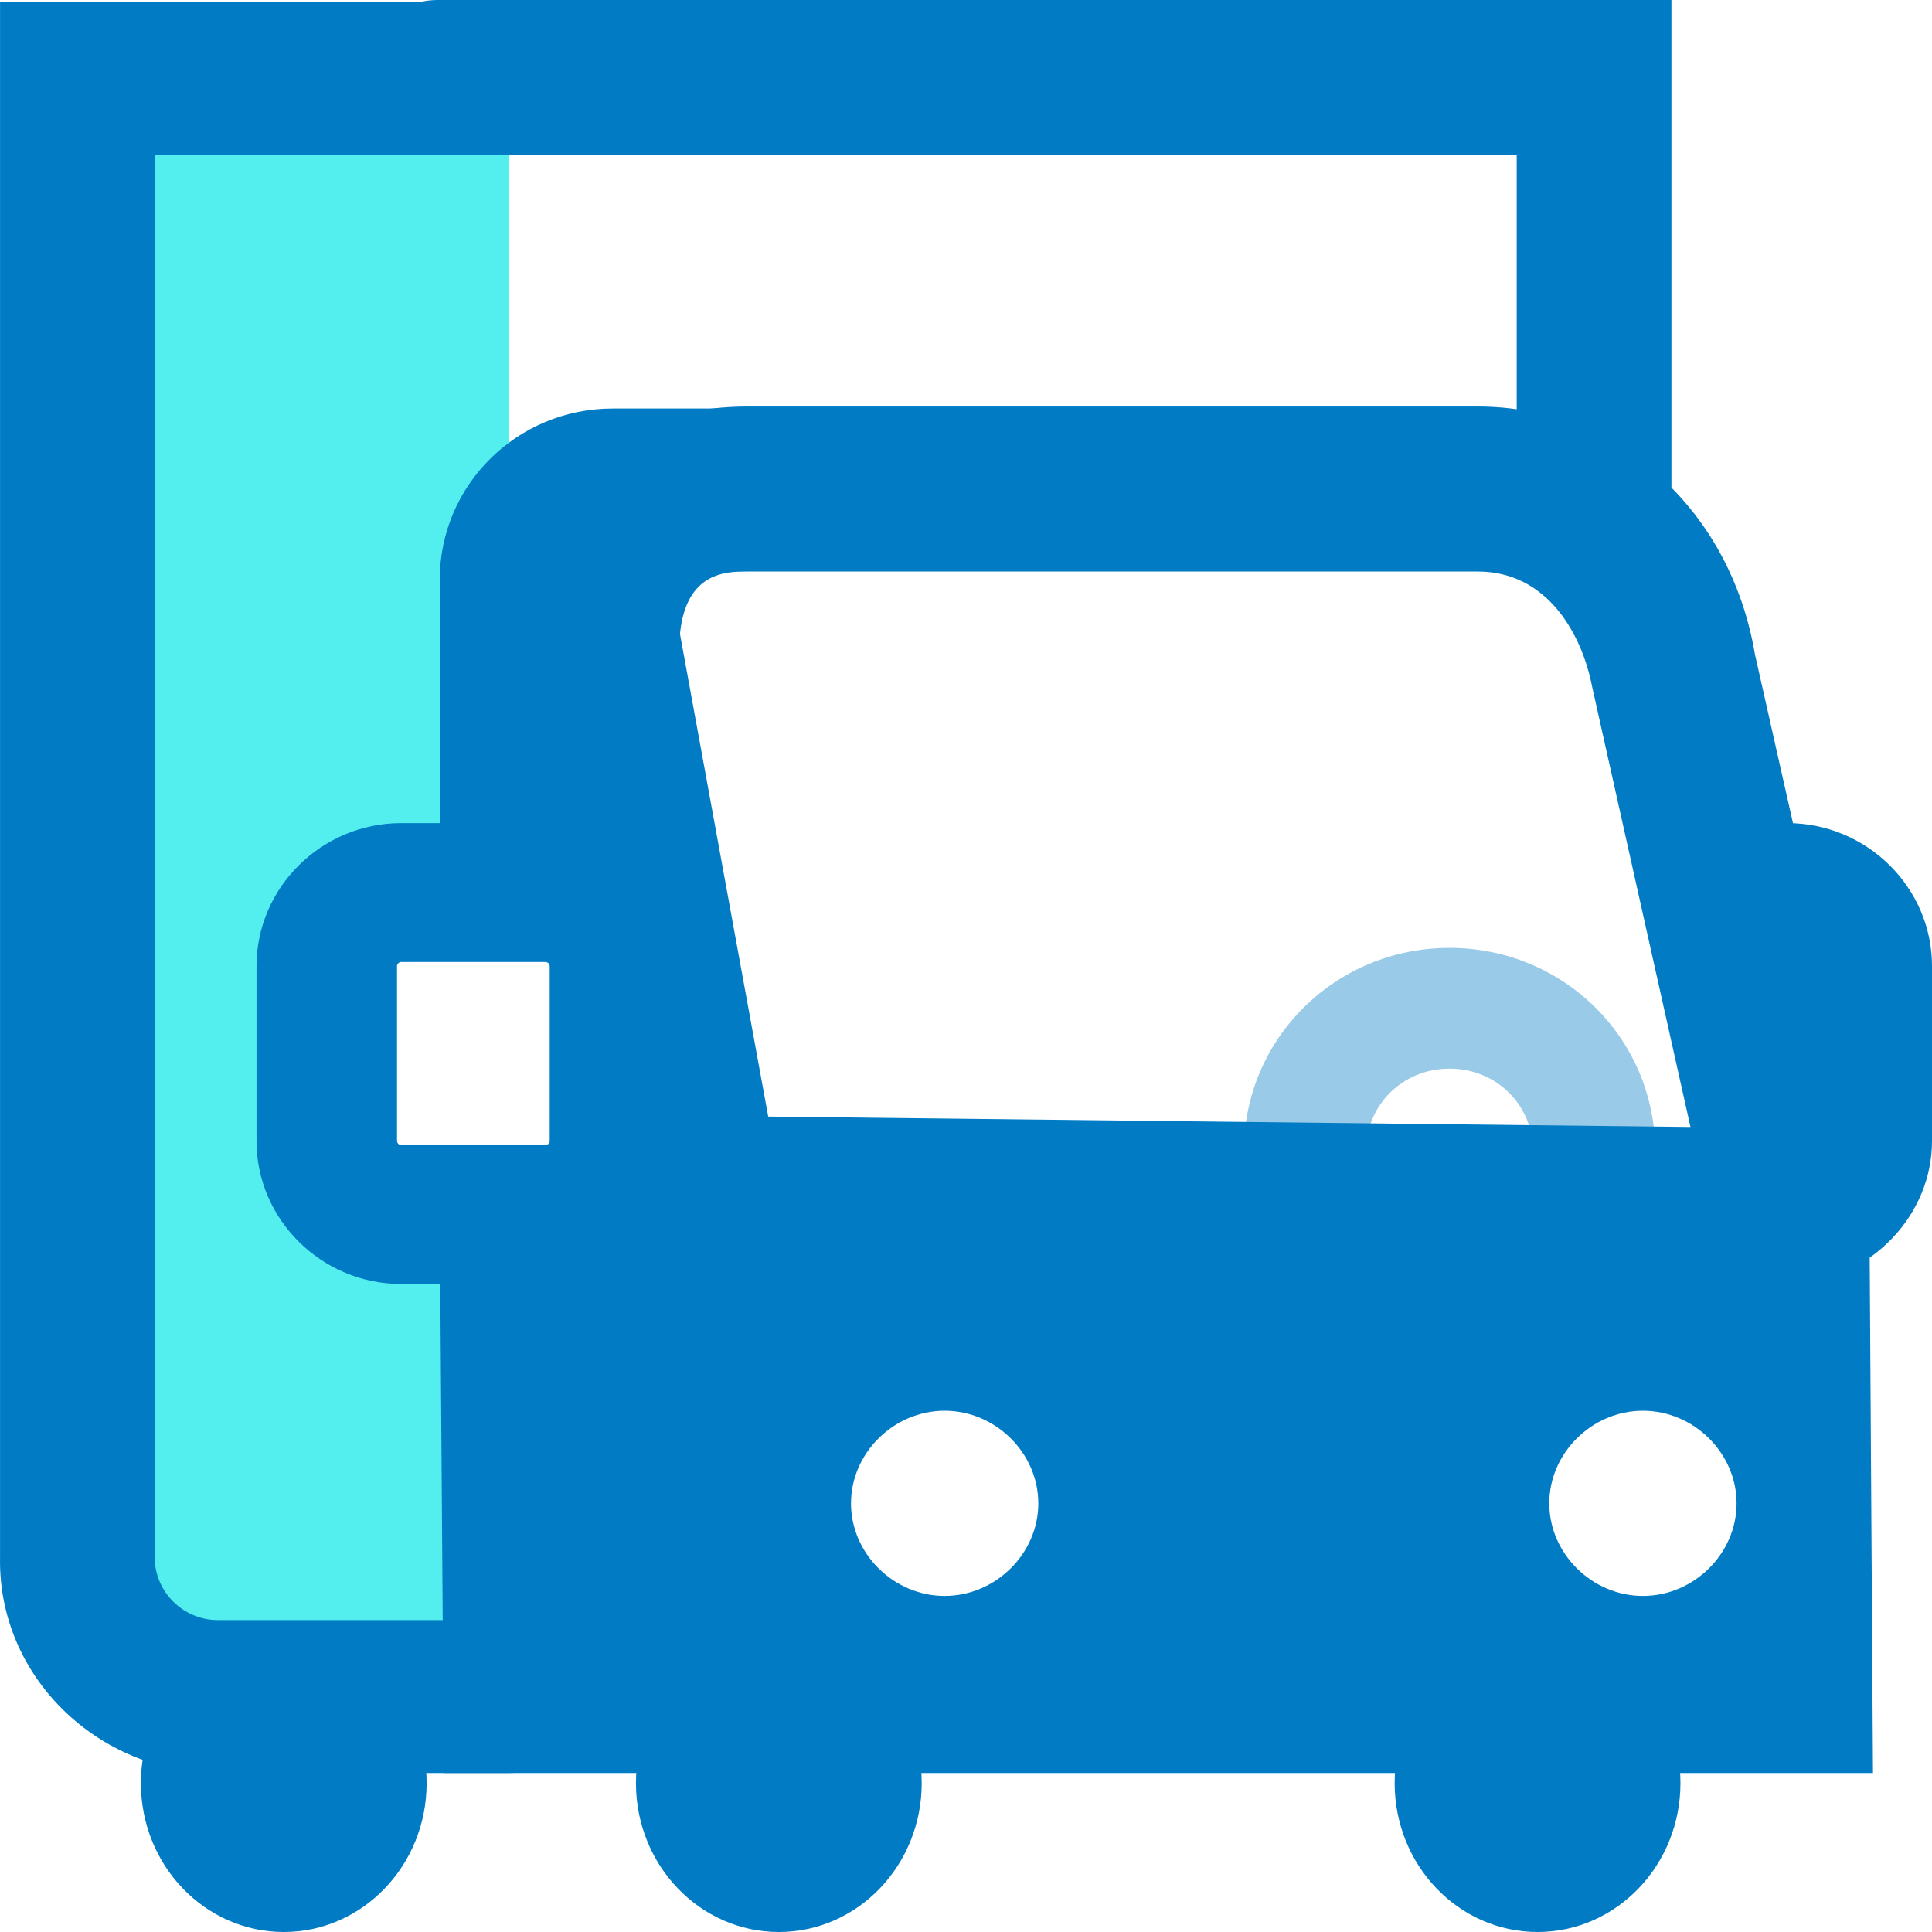 <svg width="40" height="40" viewBox="0 0 40 40" fill="none" xmlns="http://www.w3.org/2000/svg">
<path d="M9.063 0H34.605V12.708C33.931 11.667 32.877 10.917 31.402 10.708V3.208H9.063C8.178 3.208 7.461 2.458 7.461 1.583C7.461 0.708 8.178 0 9.063 0Z" fill="#007BC4"/>
<path d="M10.538 1.625V18.542H7.292C6.997 18.542 6.744 18.792 6.744 19.083V24.583C6.744 24.917 6.997 25.167 7.292 25.167H10.538V35.125H4.511C2.909 35.125 1.602 33.833 1.602 32.25V1.625H10.538Z" fill="#53EFEF"/>
<path d="M4.511 36.708H10.538C11.423 36.708 12.139 36 12.139 35.125C12.139 34.25 11.423 33.542 10.538 33.542H4.511C3.794 33.542 3.204 32.958 3.204 32.25V3.208H10.538C11.423 3.208 12.139 2.5 12.139 1.625C12.139 0.75 11.423 0.042 10.538 0.042H0.001V32.25C-0.042 34.708 2.024 36.708 4.511 36.708Z" fill="#007BC4"/>
<path d="M37.134 24.292C37.092 24.083 37.007 23.875 36.923 23.708H37.007C37.05 23.708 37.092 23.667 37.092 23.625V20C37.092 19.958 37.05 19.917 37.007 19.917H35.785C35.743 19.792 35.701 19.625 35.659 19.5C35.617 19.208 35.574 19.042 35.574 19C35.574 18.792 35.532 18.583 35.532 18.375C35.532 17.917 35.448 17.458 35.322 17.042H37.007C38.651 17.042 40 18.375 40 20V23.625C40 25.167 38.736 26.458 37.218 26.583C37.345 25.833 37.345 25.042 37.134 24.292Z" fill="#007BC4"/>
<path d="M35.195 24.208L38.567 23.458L36.333 13.542C35.827 10.542 33.467 8.417 30.601 8.417H15.469C12.603 8.417 10.706 10.292 10.622 13.167V13.333L12.603 24.125L15.975 23.5L14.078 13.125C14.205 11.833 15.048 11.833 15.469 11.833H30.601C32.034 11.833 32.75 13.125 32.961 14.208L35.195 24.208Z" fill="#007BC4"/>
<path d="M30.011 22.125C29.041 22.125 28.282 22.875 28.282 23.833C28.282 24.792 29.041 25.542 30.011 25.542C30.98 25.542 31.739 24.792 31.739 23.833C31.739 22.875 30.98 22.125 30.011 22.125ZM30.011 19.625C32.371 19.625 34.268 21.5 34.268 23.833C34.268 26.167 32.371 28.042 30.011 28.042C27.65 28.042 25.754 26.167 25.754 23.833C25.754 21.5 27.65 19.625 30.011 19.625Z" fill="#99CAE7"/>
<path d="M12.266 25.167C12.561 25.167 12.814 24.917 12.814 24.625V23.083L38.693 23.375L38.778 36.708H9.189L9.105 25.167H12.266V25.167ZM34.015 33.042C35.069 33.042 35.954 32.167 35.954 31.125C35.954 30.083 35.069 29.208 34.015 29.208C32.961 29.208 32.076 30.083 32.076 31.125C32.076 32.167 32.961 33.042 34.015 33.042ZM19.558 33.042C20.611 33.042 21.497 32.167 21.497 31.125C21.497 30.083 20.611 29.208 19.558 29.208C18.504 29.208 17.619 30.083 17.619 31.125C17.619 32.167 18.504 33.042 19.558 33.042Z" fill="#007BC4"/>
<path d="M8.304 17.042H9.105V12C9.105 10.042 10.706 8.458 12.687 8.458H18.293V11L12.35 11.708L12.224 17.167C13.404 17.542 14.289 18.667 14.289 20V23.625C14.289 25.25 12.94 26.583 11.296 26.583H8.304C6.66 26.583 5.311 25.25 5.311 23.625V20C5.311 18.375 6.66 17.042 8.304 17.042ZM8.22 23.625C8.22 23.667 8.262 23.708 8.304 23.708H11.296C11.339 23.708 11.381 23.667 11.381 23.625V20C11.381 19.958 11.339 19.917 11.296 19.917H8.304C8.262 19.917 8.22 19.958 8.22 20V23.625Z" fill="#007BC4"/>
<path d="M5.875 40C4.241 40 2.917 38.62 2.917 36.917C2.917 35.214 4.241 33.833 5.875 33.833C7.509 33.833 8.833 35.214 8.833 36.917C8.833 38.62 7.509 40 5.875 40Z" fill="#007BC4"/>
<path d="M31.833 40C30.199 40 28.875 38.62 28.875 36.917C28.875 35.214 30.199 33.833 31.833 33.833C33.467 33.833 34.792 35.214 34.792 36.917C34.792 38.62 33.467 40 31.833 40Z" fill="#007BC4"/>
<path d="M16.125 40C14.491 40 13.167 38.62 13.167 36.917C13.167 35.214 14.491 33.833 16.125 33.833C17.759 33.833 19.083 35.214 19.083 36.917C19.083 38.62 17.759 40 16.125 40Z" fill="#007BC4"/>
</svg>
